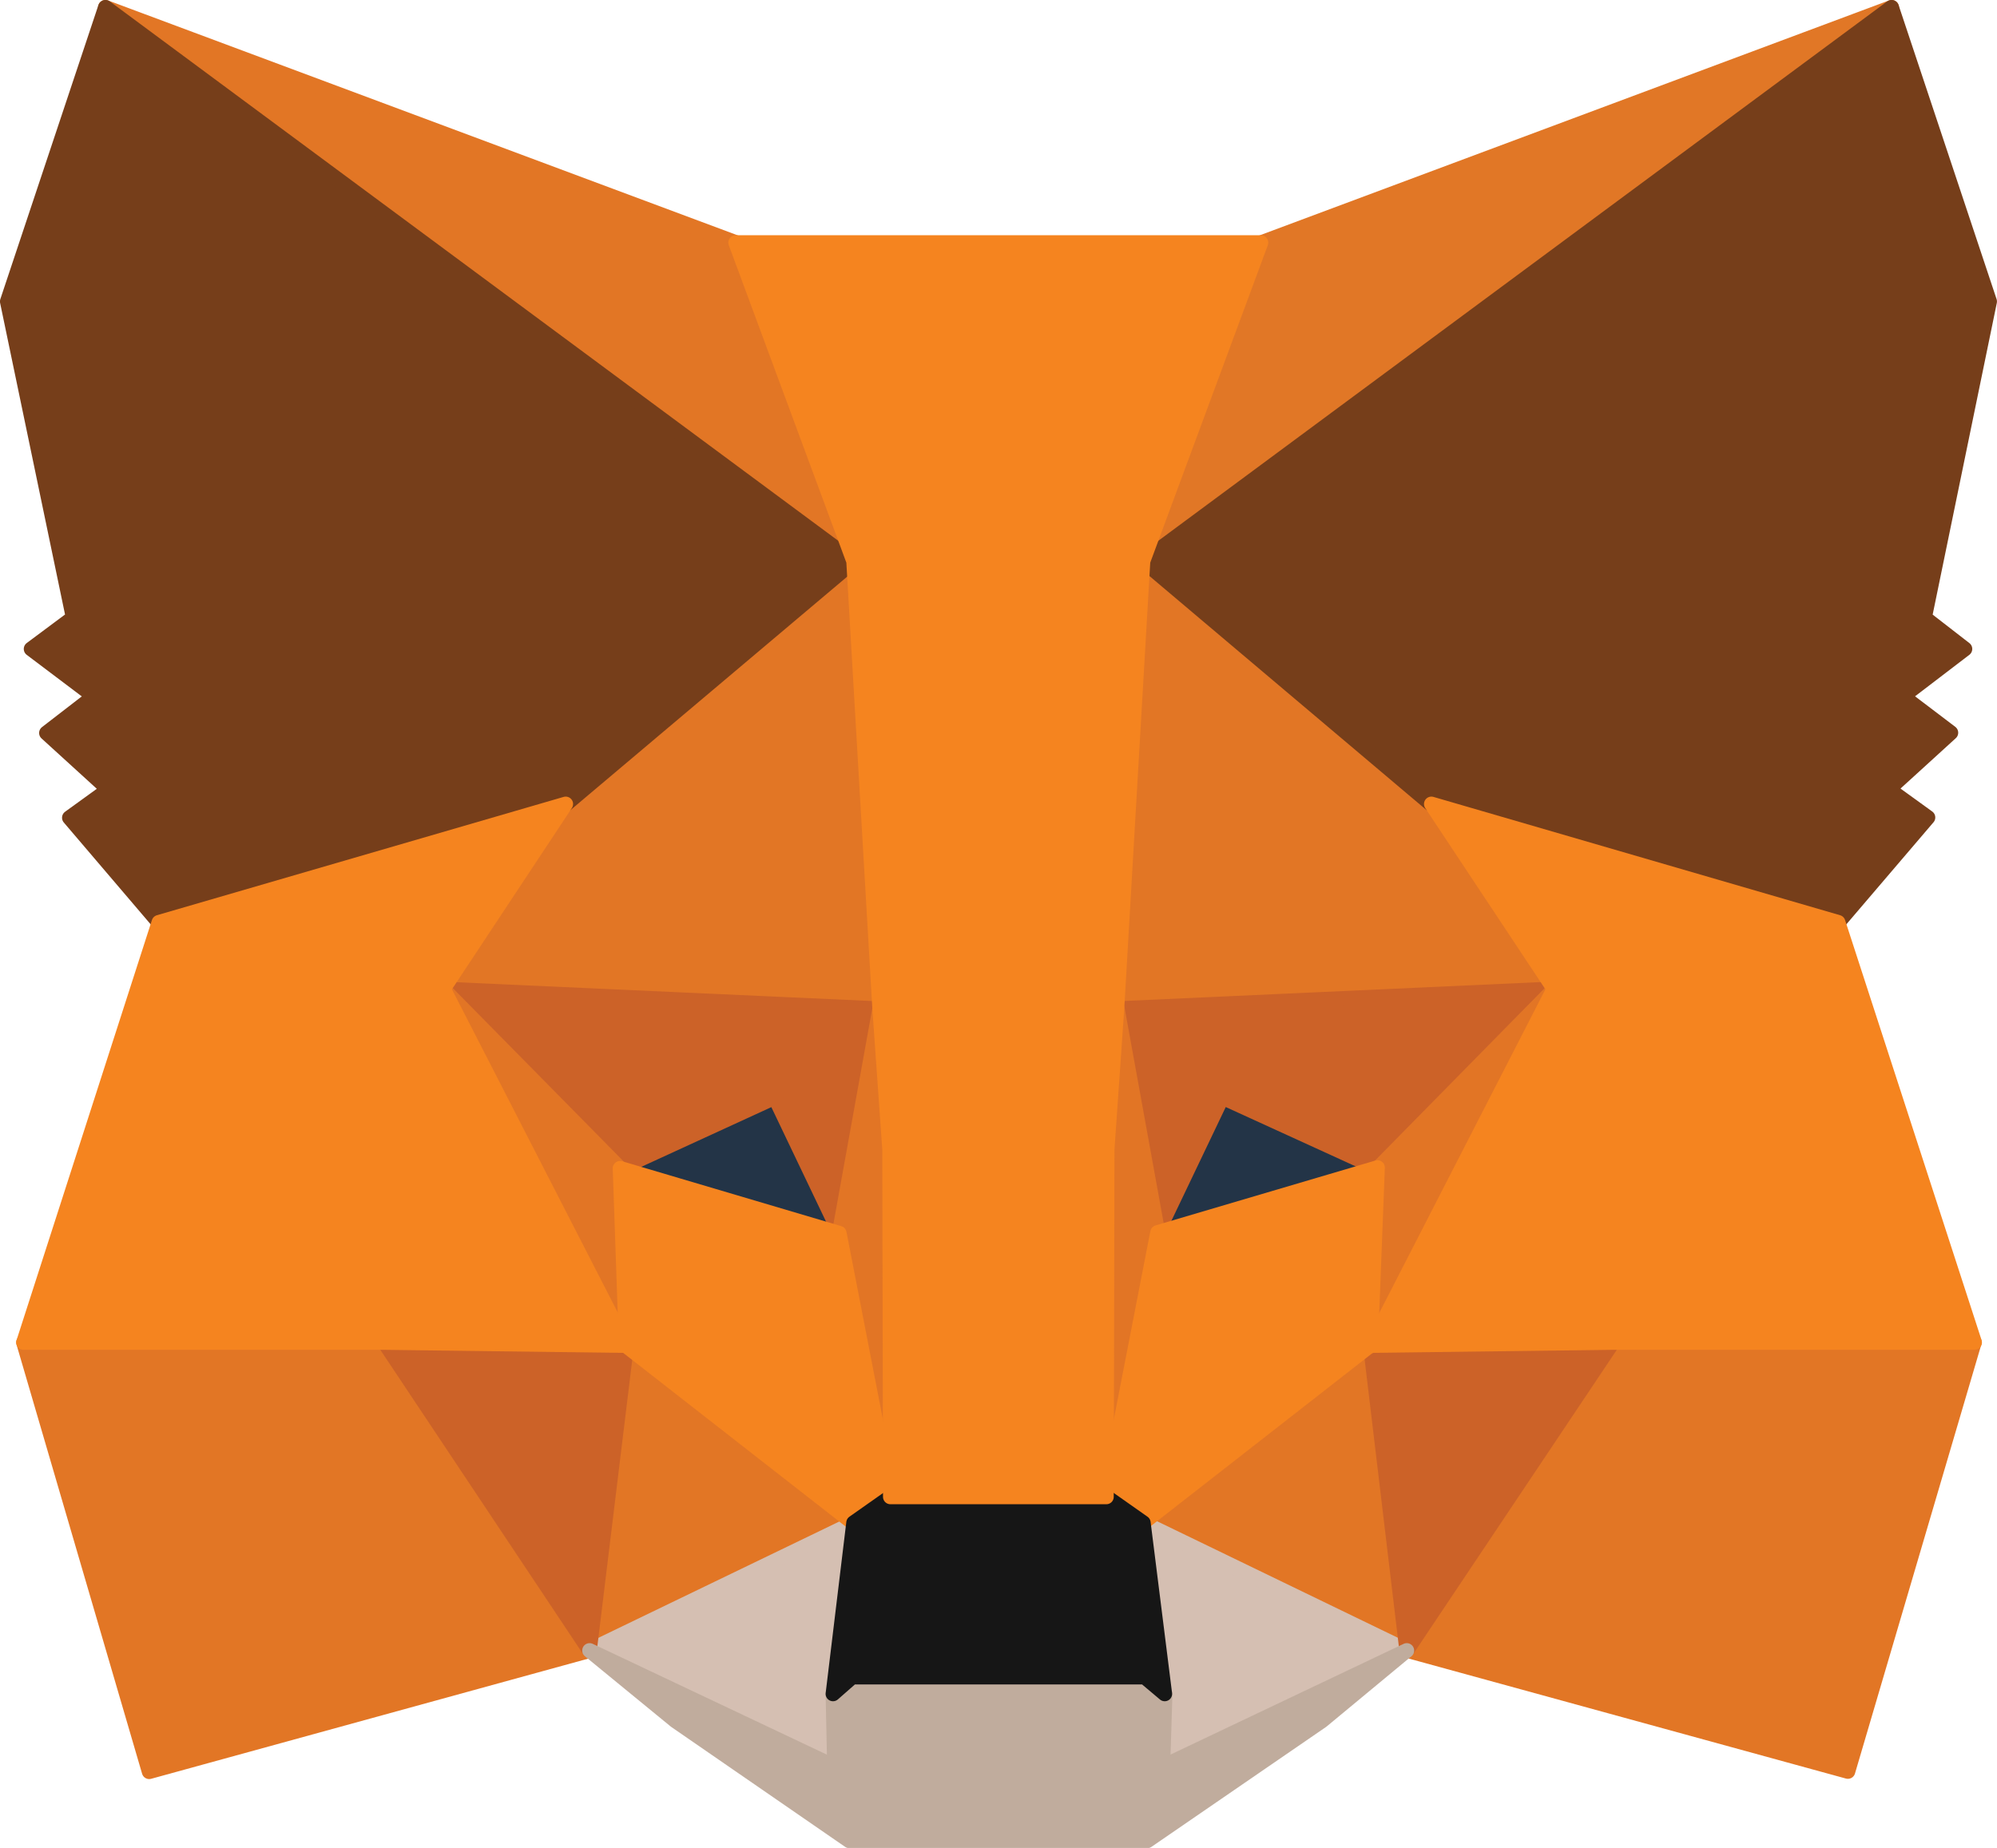 <svg xmlns="http://www.w3.org/2000/svg" width="24.736" height="22.895" viewBox="0 0 24.736 22.895">
  <g id="Group_15731" data-name="Group 15731" transform="translate(0.091 -5.703)">
    <g id="MetaMask_Icon" data-name="MetaMask Icon" transform="translate(12.277 17.15)">
      <g id="Group_12142" data-name="Group 12142" transform="translate(-12.277 -11.356)">
        <path id="Path_18087" data-name="Path 18087" d="M28.541.125l-9.592,7.1L20.733,3.04Z" transform="translate(-5.201 -0.125)" fill="#e17726" stroke="#e17726" stroke-linecap="round" stroke-linejoin="round" stroke-width="0.183"/>
        <path id="Path_18088" data-name="Path 18088" d="M1.788.125l9.507,7.164L9.6,3.04Z" transform="translate(-0.573 -0.125)" fill="#e27625" stroke="#e27625" stroke-linecap="round" stroke-linejoin="round" stroke-width="0.183"/>
        <path id="Path_18089" data-name="Path 18089" d="M26.412,22.658l-2.552,3.9,5.464,1.5,1.566-5.318Z" transform="translate(-6.526 -6.202)" fill="#e27625" stroke="#e27625" stroke-linecap="round" stroke-linejoin="round" stroke-width="0.183"/>
        <path id="Path_18090" data-name="Path 18090" d="M.4,22.743l1.556,5.318,5.455-1.5-2.542-3.9Z" transform="translate(-0.199 -6.202)" fill="#e27625" stroke="#e27625" stroke-linecap="round" stroke-linejoin="round" stroke-width="0.183"/>
        <path id="Path_18091" data-name="Path 18091" d="M9.035,12.428l-1.518,2.29,5.408.246-.18-5.82Z" transform="translate(-2.118 -2.557)" fill="#e27625" stroke="#e27625" stroke-linecap="round" stroke-linejoin="round" stroke-width="0.183"/>
        <path id="Path_18092" data-name="Path 18092" d="M22.839,12.4l-3.766-3.35-.123,5.886,5.408-.246Z" transform="translate(-5.201 -2.533)" fill="#e27625" stroke="#e27625" stroke-linecap="round" stroke-linejoin="round" stroke-width="0.183"/>
        <path id="Path_18093" data-name="Path 18093" d="M10,26.6l3.273-1.58-2.818-2.2Z" transform="translate(-2.788 -6.247)" fill="#e27625" stroke="#e27625" stroke-linecap="round" stroke-linejoin="round" stroke-width="0.183"/>
        <path id="Path_18094" data-name="Path 18094" d="M19.391,25.022l3.264,1.58-.446-3.776Z" transform="translate(-5.321 -6.247)" fill="#e27625" stroke="#e27625" stroke-linecap="round" stroke-linejoin="round" stroke-width="0.183"/>
        <path id="Path_18095" data-name="Path 18095" d="M22.655,27.413l-3.264-1.58.266,2.12-.028.9Z" transform="translate(-5.321 -7.058)" fill="#d5bfb2" stroke="#d5bfb2" stroke-linecap="round" stroke-linejoin="round" stroke-width="0.183"/>
        <path id="Path_18096" data-name="Path 18096" d="M10,27.413l3.037,1.439-.019-.9.256-2.12Z" transform="translate(-2.788 -7.058)" fill="#d5bfb2" stroke="#d5bfb2" stroke-linecap="round" stroke-linejoin="round" stroke-width="0.183"/>
        <path id="Path_18097" data-name="Path 18097" d="M13.231,20.291,10.518,19.5l1.916-.88Z" transform="translate(-2.928 -5.112)" fill="#233447" stroke="#233447" stroke-linecap="round" stroke-linejoin="round" stroke-width="0.183"/>
        <path id="Path_18098" data-name="Path 18098" d="M19.638,20.291l.8-1.675,1.926.88Z" transform="translate(-5.387 -5.112)" fill="#233447" stroke="#233447" stroke-linecap="round" stroke-linejoin="round" stroke-width="0.183"/>
        <path id="Path_18099" data-name="Path 18099" d="M9.059,26.557l.475-3.9-3.017.085Z" transform="translate(-1.849 -6.202)" fill="#cc6228" stroke="#cc6228" stroke-linecap="round" stroke-linejoin="round" stroke-width="0.183"/>
        <path id="Path_18100" data-name="Path 18100" d="M23.223,22.658l.465,3.9,2.552-3.814Z" transform="translate(-6.354 -6.202)" fill="#cc6228" stroke="#cc6228" stroke-linecap="round" stroke-linejoin="round" stroke-width="0.183"/>
        <path id="Path_18101" data-name="Path 18101" d="M24.357,16.776l-5.408.245.5,2.773.8-1.675,1.926.88Z" transform="translate(-5.201 -4.615)" fill="#cc6228" stroke="#cc6228" stroke-linecap="round" stroke-linejoin="round" stroke-width="0.183"/>
        <path id="Path_18102" data-name="Path 18102" d="M9.709,19l1.916-.88.8,1.675.5-2.773-5.408-.245Z" transform="translate(-2.118 -4.615)" fill="#cc6228" stroke="#cc6228" stroke-linecap="round" stroke-linejoin="round" stroke-width="0.183"/>
        <path id="Path_18103" data-name="Path 18103" d="M7.517,16.776,9.785,21.2,9.709,19Z" transform="translate(-2.118 -4.615)" fill="#e27525" stroke="#e27525" stroke-linecap="round" stroke-linejoin="round" stroke-width="0.183"/>
        <path id="Path_18104" data-name="Path 18104" d="M23.334,19l-.085,2.2,2.268-4.419Z" transform="translate(-6.361 -4.615)" fill="#e27525" stroke="#e27525" stroke-linecap="round" stroke-linejoin="round" stroke-width="0.183"/>
        <path id="Path_18105" data-name="Path 18105" d="M14.736,17.112l-.5,2.773.635,3.274.142-4.315Z" transform="translate(-3.93 -4.706)" fill="#e27525" stroke="#e27525" stroke-linecap="round" stroke-linejoin="round" stroke-width="0.183"/>
        <path id="Path_18106" data-name="Path 18106" d="M18.851,17.112l-.266,1.723.133,4.324.636-3.274Z" transform="translate(-5.103 -4.706)" fill="#e27525" stroke="#e27525" stroke-linecap="round" stroke-linejoin="round" stroke-width="0.183"/>
        <path id="Path_18107" data-name="Path 18107" d="M19.4,20.616l-.636,3.275.456.321,2.818-2.2.085-2.2Z" transform="translate(-5.152 -5.437)" fill="#f5841f" stroke="#f5841f" stroke-linecap="round" stroke-linejoin="round" stroke-width="0.183"/>
        <path id="Path_18108" data-name="Path 18108" d="M10.518,19.821l.076,2.2,2.818,2.2.456-.321-.636-3.275Z" transform="translate(-2.928 -5.437)" fill="#f5841f" stroke="#f5841f" stroke-linecap="round" stroke-linejoin="round" stroke-width="0.183"/>
        <path id="Path_18109" data-name="Path 18109" d="M17.1,29.436l.028-.9-.247-.208H13.252l-.237.208.019.9L10,28l1.063.871,2.154,1.486h3.691l2.163-1.486L20.122,28Z" transform="translate(-2.788 -7.642)" fill="#c0ac9d" stroke="#c0ac9d" stroke-linecap="round" stroke-linejoin="round" stroke-width="0.183"/>
        <path id="Path_18110" data-name="Path 18110" d="M17.972,25.714l-.456-.321H14.841l-.456.321-.256,2.12.237-.208h3.625l.247.208Z" transform="translate(-3.902 -6.939)" fill="#161616" stroke="#161616" stroke-linecap="round" stroke-linejoin="round" stroke-width="0.183"/>
        <path id="Path_18111" data-name="Path 18111" d="M29.068,7.686l.806-3.917L28.66.125,19.391,6.986,22.958,10,28,11.462l1.11-1.3-.484-.35.768-.7L28.8,8.661l.768-.587Z" transform="translate(-5.321 -0.125)" fill="#763e1a" stroke="#763e1a" stroke-linecap="round" stroke-linejoin="round" stroke-width="0.183"/>
        <path id="Path_18112" data-name="Path 18112" d="M.125,3.769.941,7.686l-.521.388.778.587-.588.454.768.7-.484.35L2,11.462,7.042,10l3.567-3.01L1.34.125Z" transform="translate(-0.125 -0.125)" fill="#763e1a" stroke="#763e1a" stroke-linecap="round" stroke-linejoin="round" stroke-width="0.183"/>
        <path id="Path_18113" data-name="Path 18113" d="M29.037,15.106,24,13.64l1.518,2.29-2.268,4.419,3-.038h4.478Z" transform="translate(-6.361 -3.77)" fill="#f5841f" stroke="#f5841f" stroke-linecap="round" stroke-linejoin="round" stroke-width="0.183"/>
        <path id="Path_18114" data-name="Path 18114" d="M7.115,13.64,2.077,15.106.4,20.311H4.867l3,.038L5.6,15.93Z" transform="translate(-0.199 -3.77)" fill="#f5841f" stroke="#f5841f" stroke-linecap="round" stroke-linejoin="round" stroke-width="0.183"/>
        <path id="Path_18115" data-name="Path 18115" d="M17.2,13.608l.323-5.546,1.461-3.946H12.479L13.94,8.062l.323,5.546.123,1.741.009,4.306h2.675l.009-4.306Z" transform="translate(-3.457 -1.201)" fill="#f5841f" stroke="#f5841f" stroke-linecap="round" stroke-linejoin="round" stroke-width="0.183"/>
      </g>
    </g>
  </g>
</svg>
